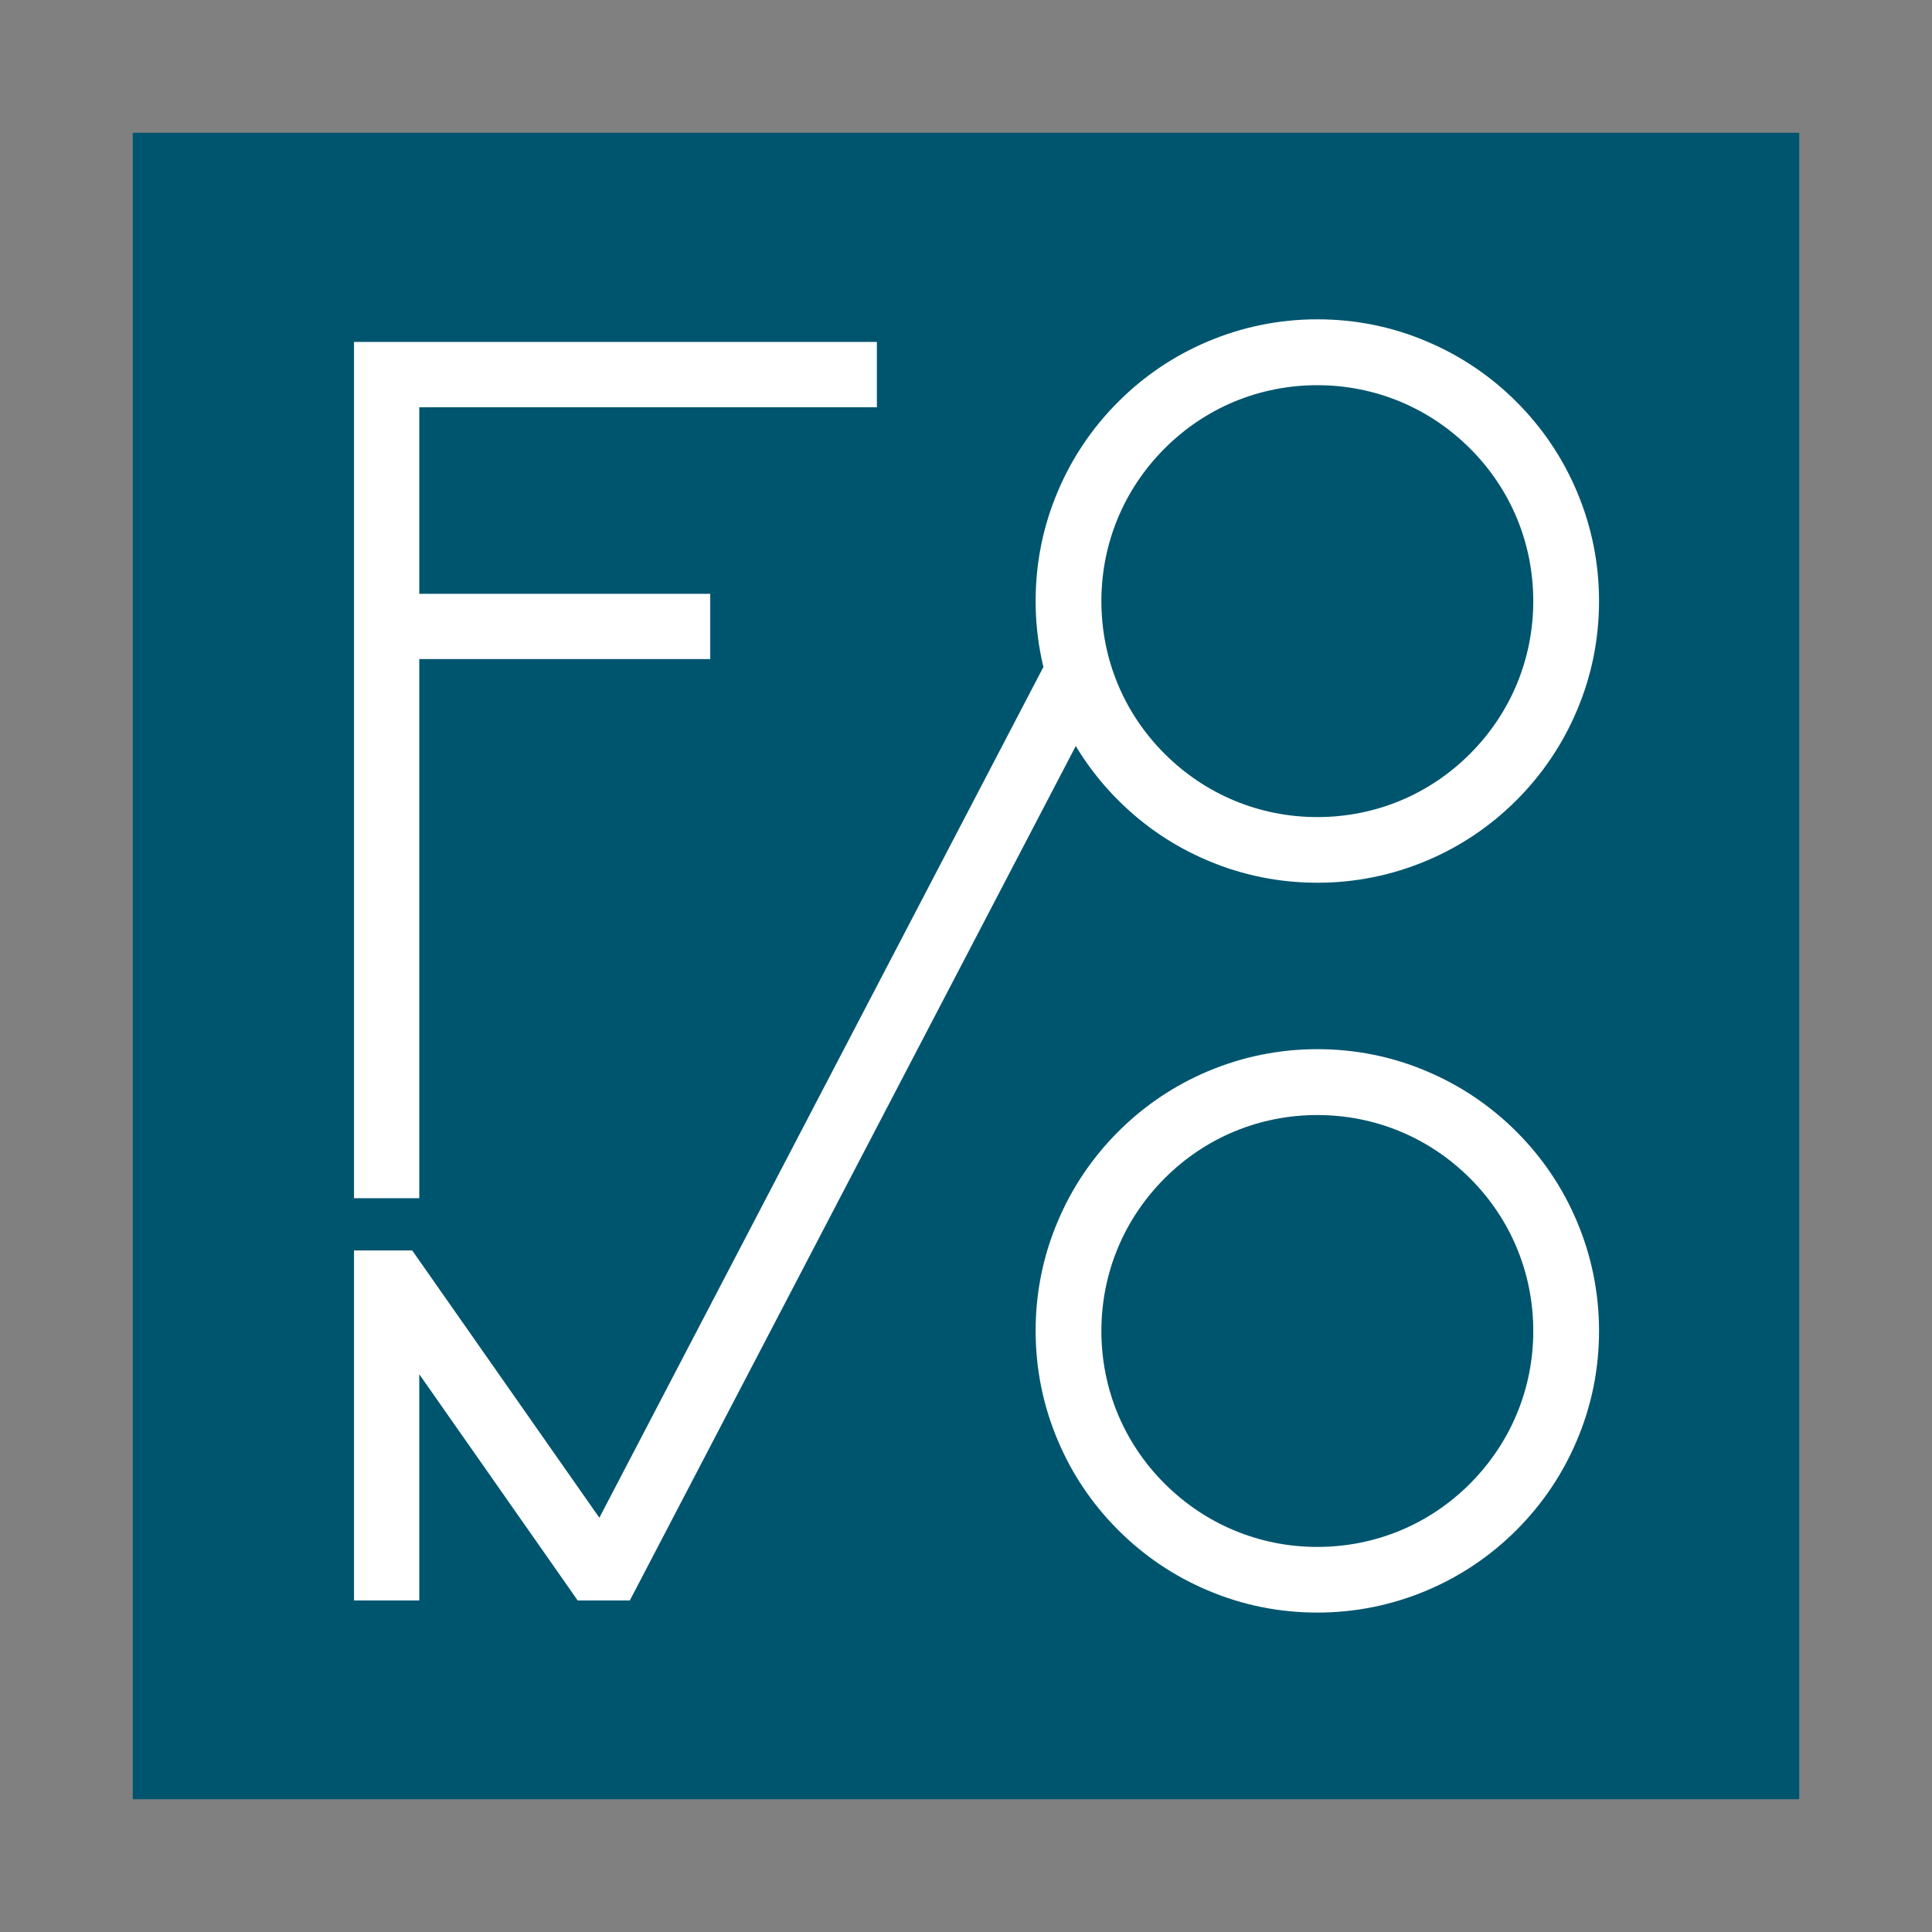 <?xml version="1.0" encoding="UTF-8"?>
<svg xmlns="http://www.w3.org/2000/svg" id="_レイヤー_2" data-name="レイヤー 2" viewBox="0 0 1500 1500">
  <rect x="0" y="0" width="1500" height="1500" fill="#808080" stroke="none"/>
  <defs>
    <style>
      .cls-1 {
        fill: none;
      }

      .cls-2 {
        fill: #00556e;
      }

      .cls-3 {
        fill: #fff;
      }
    </style>
  </defs>
  <g id="_レイヤー_1-2" data-name="レイヤー 1">
    <g>
      <g>
        <rect class="cls-2" x="103.08" y="103.08" width="1293.84" height="1293.84"></rect>
        <polygon class="cls-3" points="680.82 316.21 680.82 265.48 325.52 265.48 275.43 265.48 274.86 265.48 274.86 461.05 274.86 511.7 274.86 930.28 325.52 930.28 325.52 511.7 551.43 511.7 551.43 461.05 325.52 461.05 325.52 316.21 680.82 316.21"></polygon>
        <path class="cls-3" d="M1022.77,685.35c-29.53,0-58.18-5.74-85.12-17.23-26.05-11-49.44-26.78-69.51-46.85-20.07-20.07-35.85-43.45-46.85-69.51-11.41-26.94-17.23-55.59-17.23-85.12s5.74-58.18,17.23-85.12c11-26.05,26.78-49.44,46.85-69.51,20.07-20.07,43.45-35.85,69.51-46.85,26.94-11.41,55.59-17.24,85.12-17.24s58.18,5.74,85.12,17.24c26.05,11,49.44,26.78,69.51,46.85,20.07,20.07,35.85,43.45,46.85,69.51,11.41,26.94,17.24,55.59,17.24,85.12s-5.75,58.18-17.24,85.12c-11,26.05-26.78,49.44-46.85,69.51-20.07,20.07-43.45,35.85-69.51,46.85-26.94,11.41-55.59,17.23-85.12,17.24ZM1022.77,299.06c-44.75,0-86.9,17.4-118.54,49.12-31.64,31.64-49.12,73.71-49.12,118.54s17.4,86.9,49.12,118.54c31.64,31.64,73.71,49.12,118.54,49.12s86.9-17.4,118.54-49.12c31.64-31.64,49.12-73.71,49.12-118.54s-17.4-86.9-49.12-118.54c-31.72-31.64-73.71-49.12-118.54-49.12Z"></path>
        <path class="cls-3" d="M1022.77,1252c-29.53,0-58.18-5.75-85.12-17.24-26.05-11-49.44-26.78-69.51-46.85-20.07-20.07-35.85-43.45-46.85-69.51-11.41-26.94-17.23-55.59-17.23-85.12s5.74-58.18,17.23-85.12c11-26.05,26.78-49.44,46.85-69.51,20.07-20.07,43.45-35.85,69.51-46.85,26.94-11.41,55.59-17.23,85.12-17.23s58.18,5.74,85.12,17.23c26.05,11,49.44,26.78,69.51,46.85,20.07,20.07,35.85,43.45,46.85,69.51,11.41,26.94,17.24,55.59,17.24,85.12s-5.75,58.18-17.24,85.12c-11,26.05-26.78,49.44-46.85,69.51s-43.45,35.85-69.51,46.85c-26.94,11.41-55.59,17.24-85.12,17.24ZM1022.77,865.71c-44.75,0-86.9,17.4-118.54,49.12-31.64,31.64-49.12,73.71-49.12,118.54s17.4,86.9,49.12,118.54c31.72,31.64,73.71,49.12,118.54,49.12s86.9-17.4,118.54-49.12c31.64-31.72,49.12-73.71,49.12-118.54s-17.4-86.9-49.12-118.54c-31.64-31.64-73.71-49.12-118.54-49.12Z"></path>
        <polygon class="cls-3" points="814.57 509.28 465.34 1178.37 325.52 978.67 320.02 970.82 274.86 970.82 274.86 994.61 274.86 1242.61 325.52 1242.61 325.52 1066.95 438.96 1228.94 448.51 1242.61 488.97 1242.61 498.11 1225.14 859.48 532.74 814.57 509.28"></polygon>
      </g>
      <rect class="cls-1" width="1500" height="1500"></rect>
    </g>
  </g>
</svg>
